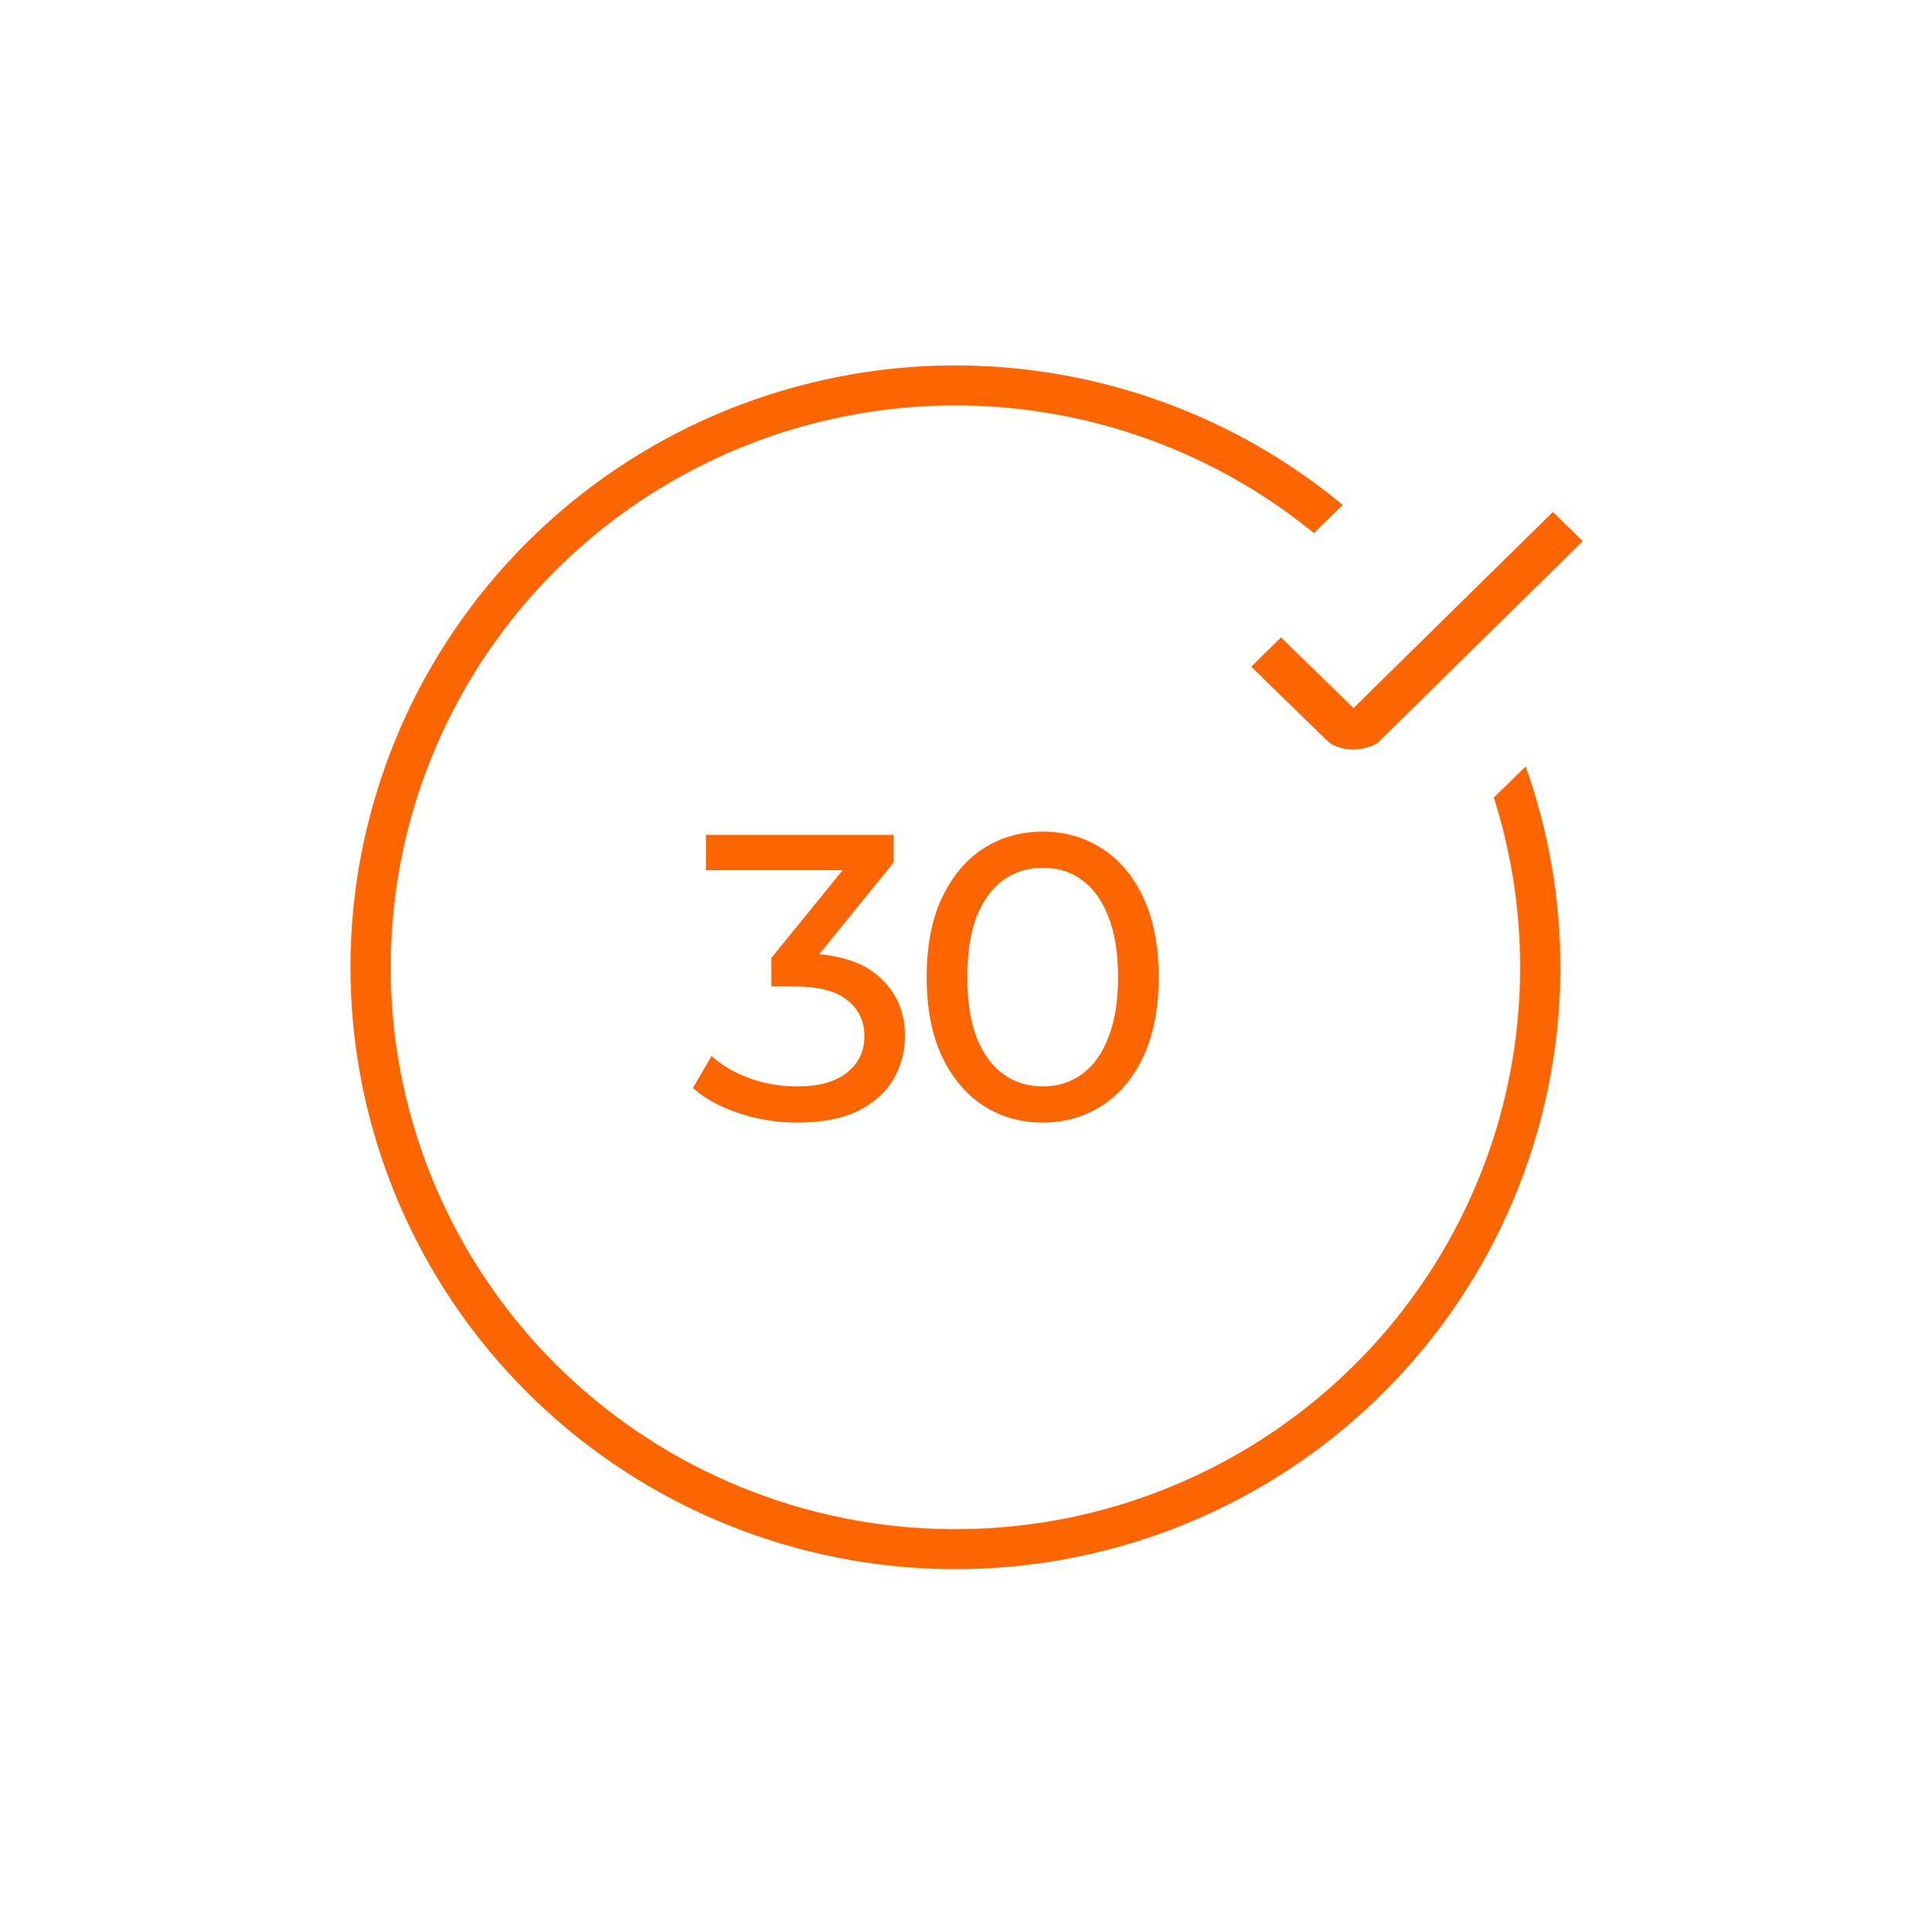 <svg width="81" height="82" viewBox="0 0 81 82" fill="none" xmlns="http://www.w3.org/2000/svg">
<path d="M56.322 31.421L53.117 28.298L54.381 27.055L57.46 30.054L65.926 21.729L67.19 22.971L58.471 31.545C57.839 31.918 56.828 31.918 56.322 31.421Z" fill="#FD6500"/>
<path d="M33.849 47.648C32.998 47.648 32.17 47.516 31.365 47.251C30.571 46.986 29.922 46.63 29.416 46.181L30.209 44.819C30.612 45.198 31.135 45.509 31.779 45.75C32.423 45.992 33.113 46.112 33.849 46.112C34.746 46.112 35.442 45.923 35.936 45.543C36.442 45.152 36.695 44.629 36.695 43.974C36.695 43.341 36.454 42.835 35.971 42.456C35.499 42.065 34.746 41.869 33.711 41.869H32.745V40.661L36.333 36.245L36.574 36.935H29.968V35.435H37.937V36.608L34.366 41.007L33.469 40.472H34.039C35.499 40.472 36.592 40.8 37.316 41.455C38.052 42.111 38.42 42.944 38.42 43.956C38.42 44.635 38.253 45.256 37.92 45.819C37.586 46.383 37.08 46.831 36.402 47.165C35.735 47.487 34.884 47.648 33.849 47.648ZM44.273 47.648C43.33 47.648 42.484 47.406 41.737 46.923C41.001 46.44 40.414 45.739 39.977 44.819C39.552 43.899 39.339 42.783 39.339 41.472C39.339 40.161 39.552 39.046 39.977 38.126C40.414 37.206 41.001 36.504 41.737 36.021C42.484 35.538 43.33 35.297 44.273 35.297C45.204 35.297 46.044 35.538 46.791 36.021C47.538 36.504 48.125 37.206 48.55 38.126C48.976 39.046 49.189 40.161 49.189 41.472C49.189 42.783 48.976 43.899 48.55 44.819C48.125 45.739 47.538 46.44 46.791 46.923C46.044 47.406 45.204 47.648 44.273 47.648ZM44.273 46.112C44.905 46.112 45.457 45.94 45.928 45.595C46.411 45.25 46.785 44.733 47.05 44.042C47.326 43.352 47.464 42.496 47.464 41.472C47.464 40.449 47.326 39.592 47.05 38.902C46.785 38.212 46.411 37.694 45.928 37.349C45.457 37.005 44.905 36.832 44.273 36.832C43.64 36.832 43.082 37.005 42.599 37.349C42.116 37.694 41.737 38.212 41.461 38.902C41.196 39.592 41.064 40.449 41.064 41.472C41.064 42.496 41.196 43.352 41.461 44.042C41.737 44.733 42.116 45.25 42.599 45.595C43.082 45.94 43.64 46.112 44.273 46.112Z" fill="#FD6500"/>
<path fill-rule="evenodd" clip-rule="evenodd" d="M63.415 33.852C65.006 38.844 64.906 44.243 63.092 49.207C60.997 54.94 56.773 59.655 51.29 62.385C45.807 65.115 39.48 65.651 33.612 63.883C27.743 62.116 22.779 58.178 19.739 52.881C16.699 47.584 15.815 41.33 17.268 35.404C18.721 29.479 22.402 24.332 27.552 21.023C32.703 17.714 38.933 16.493 44.96 17.613C48.965 18.357 52.678 20.096 55.777 22.627L57.001 21.432C53.654 18.658 49.624 16.753 45.273 15.945C38.817 14.746 32.144 16.053 26.627 19.598C21.11 23.142 17.168 28.655 15.611 35.002C14.054 41.349 15.001 48.049 18.257 53.723C21.514 59.397 26.831 63.614 33.117 65.507C39.404 67.401 46.18 66.826 52.053 63.903C57.927 60.979 62.451 55.927 64.695 49.787C66.737 44.201 66.751 38.1 64.769 32.531L63.415 33.852Z" fill="#FD6500"/>
</svg>
